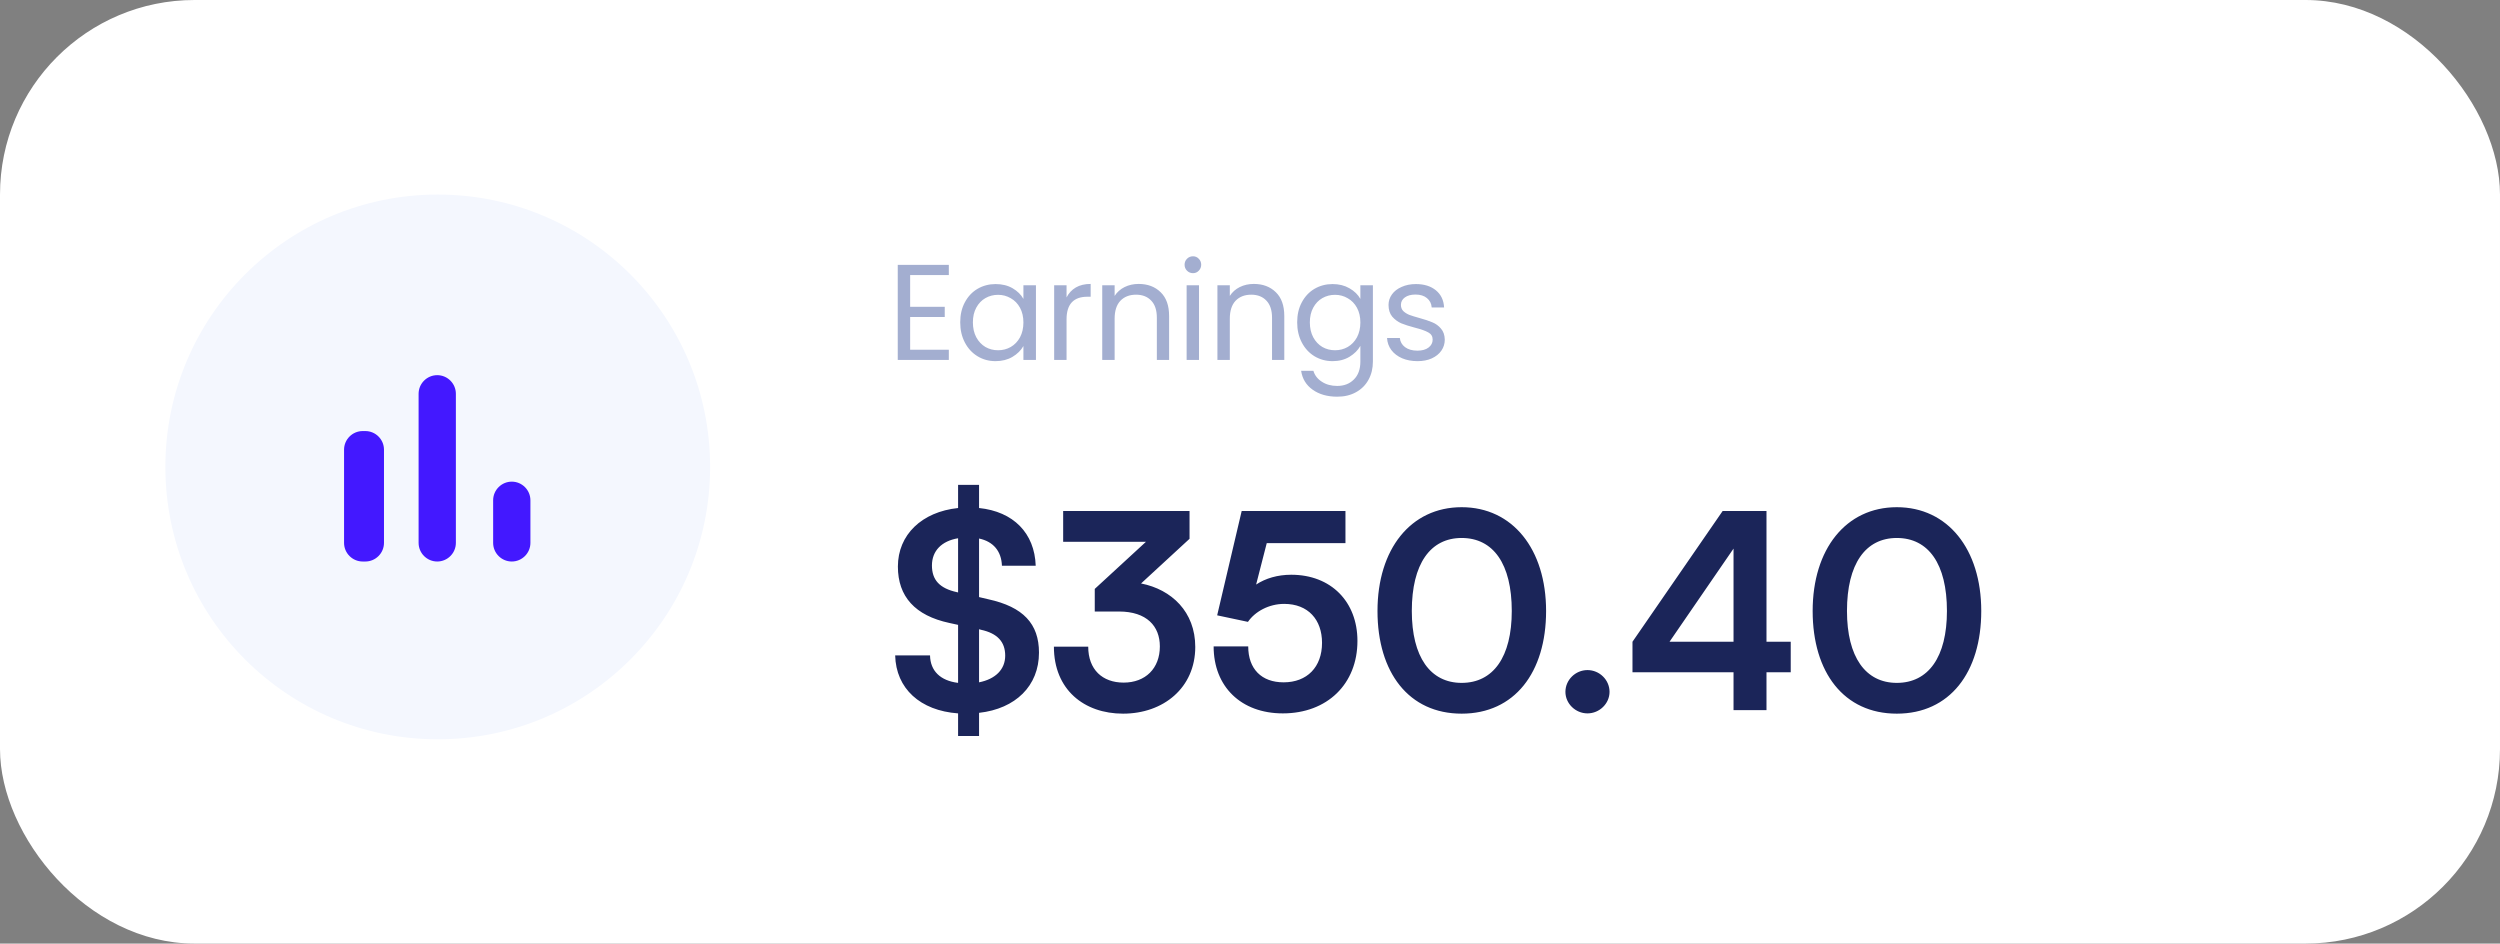 <svg width="257" height="97" viewBox="0 0 257 97" fill="none" xmlns="http://www.w3.org/2000/svg">
<rect x="0" y="0" width="257" height="97" fill="#808080" stroke="none"/>
<rect width="257" height="97" rx="20" fill="white"/>
<path d="M93.563 28.278V31.54H97.119V32.59H93.563V35.95H97.539V37H92.289V27.228H97.539V28.278H93.563ZM98.711 33.136C98.711 32.352 98.869 31.666 99.187 31.078C99.504 30.481 99.938 30.019 100.489 29.692C101.049 29.365 101.669 29.202 102.351 29.202C103.023 29.202 103.606 29.347 104.101 29.636C104.595 29.925 104.964 30.289 105.207 30.728V29.328H106.495V37H105.207V35.572C104.955 36.02 104.577 36.393 104.073 36.692C103.578 36.981 102.999 37.126 102.337 37.126C101.655 37.126 101.039 36.958 100.489 36.622C99.938 36.286 99.504 35.815 99.187 35.208C98.869 34.601 98.711 33.911 98.711 33.136ZM105.207 33.15C105.207 32.571 105.09 32.067 104.857 31.638C104.623 31.209 104.306 30.882 103.905 30.658C103.513 30.425 103.079 30.308 102.603 30.308C102.127 30.308 101.693 30.42 101.301 30.644C100.909 30.868 100.596 31.195 100.363 31.624C100.129 32.053 100.013 32.557 100.013 33.136C100.013 33.724 100.129 34.237 100.363 34.676C100.596 35.105 100.909 35.437 101.301 35.67C101.693 35.894 102.127 36.006 102.603 36.006C103.079 36.006 103.513 35.894 103.905 35.67C104.306 35.437 104.623 35.105 104.857 34.676C105.09 34.237 105.207 33.729 105.207 33.15ZM109.642 30.574C109.866 30.135 110.183 29.795 110.594 29.552C111.014 29.309 111.522 29.188 112.12 29.188V30.504H111.784C110.356 30.504 109.642 31.279 109.642 32.828V37H108.368V29.328H109.642V30.574ZM117.048 29.188C117.982 29.188 118.738 29.473 119.316 30.042C119.895 30.602 120.184 31.414 120.184 32.478V37H118.924V32.66C118.924 31.895 118.733 31.311 118.35 30.91C117.968 30.499 117.445 30.294 116.782 30.294C116.11 30.294 115.574 30.504 115.172 30.924C114.78 31.344 114.584 31.955 114.584 32.758V37H113.31V29.328H114.584V30.42C114.836 30.028 115.177 29.725 115.606 29.51C116.045 29.295 116.526 29.188 117.048 29.188ZM122.643 28.082C122.401 28.082 122.195 27.998 122.027 27.83C121.859 27.662 121.775 27.457 121.775 27.214C121.775 26.971 121.859 26.766 122.027 26.598C122.195 26.43 122.401 26.346 122.643 26.346C122.877 26.346 123.073 26.43 123.231 26.598C123.399 26.766 123.483 26.971 123.483 27.214C123.483 27.457 123.399 27.662 123.231 27.83C123.073 27.998 122.877 28.082 122.643 28.082ZM123.259 29.328V37H121.985V29.328H123.259ZM128.889 29.188C129.822 29.188 130.578 29.473 131.157 30.042C131.735 30.602 132.025 31.414 132.025 32.478V37H130.765V32.66C130.765 31.895 130.573 31.311 130.191 30.91C129.808 30.499 129.285 30.294 128.623 30.294C127.951 30.294 127.414 30.504 127.013 30.924C126.621 31.344 126.425 31.955 126.425 32.758V37H125.151V29.328H126.425V30.42C126.677 30.028 127.017 29.725 127.447 29.51C127.885 29.295 128.366 29.188 128.889 29.188ZM136.99 29.202C137.652 29.202 138.231 29.347 138.726 29.636C139.23 29.925 139.603 30.289 139.846 30.728V29.328H141.134V37.168C141.134 37.868 140.984 38.489 140.686 39.03C140.387 39.581 139.958 40.01 139.398 40.318C138.847 40.626 138.203 40.78 137.466 40.78C136.458 40.78 135.618 40.542 134.946 40.066C134.274 39.59 133.877 38.941 133.756 38.12H135.016C135.156 38.587 135.445 38.96 135.884 39.24C136.322 39.529 136.85 39.674 137.466 39.674C138.166 39.674 138.735 39.455 139.174 39.016C139.622 38.577 139.846 37.961 139.846 37.168V35.558C139.594 36.006 139.22 36.379 138.726 36.678C138.231 36.977 137.652 37.126 136.99 37.126C136.308 37.126 135.688 36.958 135.128 36.622C134.577 36.286 134.143 35.815 133.826 35.208C133.508 34.601 133.35 33.911 133.35 33.136C133.35 32.352 133.508 31.666 133.826 31.078C134.143 30.481 134.577 30.019 135.128 29.692C135.688 29.365 136.308 29.202 136.99 29.202ZM139.846 33.15C139.846 32.571 139.729 32.067 139.496 31.638C139.262 31.209 138.945 30.882 138.544 30.658C138.152 30.425 137.718 30.308 137.242 30.308C136.766 30.308 136.332 30.42 135.94 30.644C135.548 30.868 135.235 31.195 135.002 31.624C134.768 32.053 134.652 32.557 134.652 33.136C134.652 33.724 134.768 34.237 135.002 34.676C135.235 35.105 135.548 35.437 135.94 35.67C136.332 35.894 136.766 36.006 137.242 36.006C137.718 36.006 138.152 35.894 138.544 35.67C138.945 35.437 139.262 35.105 139.496 34.676C139.729 34.237 139.846 33.729 139.846 33.15ZM145.723 37.126C145.135 37.126 144.607 37.028 144.141 36.832C143.674 36.627 143.305 36.347 143.035 35.992C142.764 35.628 142.615 35.213 142.587 34.746H143.903C143.94 35.129 144.117 35.441 144.435 35.684C144.761 35.927 145.186 36.048 145.709 36.048C146.194 36.048 146.577 35.941 146.857 35.726C147.137 35.511 147.277 35.241 147.277 34.914C147.277 34.578 147.127 34.331 146.829 34.172C146.53 34.004 146.068 33.841 145.443 33.682C144.873 33.533 144.407 33.383 144.043 33.234C143.688 33.075 143.38 32.847 143.119 32.548C142.867 32.24 142.741 31.839 142.741 31.344C142.741 30.952 142.857 30.593 143.091 30.266C143.324 29.939 143.655 29.683 144.085 29.496C144.514 29.3 145.004 29.202 145.555 29.202C146.404 29.202 147.09 29.417 147.613 29.846C148.135 30.275 148.415 30.863 148.453 31.61H147.179C147.151 31.209 146.987 30.887 146.689 30.644C146.399 30.401 146.007 30.28 145.513 30.28C145.055 30.28 144.691 30.378 144.421 30.574C144.15 30.77 144.015 31.027 144.015 31.344C144.015 31.596 144.094 31.806 144.253 31.974C144.421 32.133 144.626 32.263 144.869 32.366C145.121 32.459 145.466 32.567 145.905 32.688C146.455 32.837 146.903 32.987 147.249 33.136C147.594 33.276 147.888 33.491 148.131 33.78C148.383 34.069 148.513 34.447 148.523 34.914C148.523 35.334 148.406 35.712 148.173 36.048C147.939 36.384 147.608 36.65 147.179 36.846C146.759 37.033 146.273 37.126 145.723 37.126Z" fill="#A3AED0"/>
<path d="M98.491 75.66V73.336C94.599 73.056 92.107 70.788 92.023 67.372H95.607C95.635 68.968 96.671 69.976 98.491 70.2V64.236L97.595 64.04C94.067 63.284 92.303 61.324 92.303 58.244C92.303 54.968 94.767 52.616 98.491 52.224V49.844H100.647V52.224C104.175 52.588 106.359 54.8 106.471 58.16H102.999C102.943 56.648 102.103 55.668 100.647 55.36V61.38L101.599 61.604C105.183 62.388 106.807 64.124 106.807 67.092C106.807 70.508 104.399 72.86 100.647 73.28V75.66H98.491ZM98.379 60.876L98.491 60.904V55.332C96.811 55.612 95.803 56.62 95.803 58.132C95.803 59.616 96.587 60.484 98.379 60.876ZM100.843 64.74L100.647 64.684V70.144C102.327 69.808 103.335 68.828 103.335 67.4C103.335 65.972 102.523 65.104 100.843 64.74ZM115.033 62.864H112.541V60.54L117.805 55.696H109.293V52.532H122.285V55.388L117.301 59.98C120.437 60.596 122.873 62.892 122.873 66.504C122.873 70.704 119.597 73.364 115.453 73.364C111.449 73.364 108.341 70.9 108.341 66.476H111.869C111.869 68.828 113.325 70.172 115.509 70.172C117.749 70.172 119.233 68.716 119.233 66.448C119.233 64.376 117.889 62.864 115.033 62.864ZM131.873 73.336C127.589 73.336 124.761 70.592 124.761 66.448H128.317C128.317 68.772 129.689 70.144 131.957 70.144C134.365 70.144 135.905 68.576 135.905 66.084C135.905 63.704 134.477 62.08 132.013 62.08C130.445 62.08 129.017 62.864 128.289 63.928L125.125 63.256L127.645 52.532H138.313V55.836H130.221L129.129 60.092C130.109 59.448 131.341 59.084 132.741 59.084C136.829 59.084 139.545 61.856 139.545 65.888C139.545 70.312 136.437 73.336 131.873 73.336ZM141.606 62.808C141.606 56.452 145.022 52.14 150.258 52.14C155.494 52.14 158.938 56.452 158.938 62.808C158.938 69.136 155.69 73.364 150.258 73.364C144.826 73.364 141.606 69.136 141.606 62.808ZM145.134 62.808C145.134 67.54 147.038 70.2 150.258 70.2C153.506 70.2 155.41 67.54 155.41 62.808C155.41 57.964 153.506 55.304 150.258 55.304C147.038 55.304 145.134 57.964 145.134 62.808ZM163.193 73.336C161.961 73.336 160.925 72.328 160.925 71.124C160.925 69.892 161.961 68.884 163.193 68.884C164.425 68.884 165.461 69.892 165.461 71.124C165.461 72.328 164.425 73.336 163.193 73.336ZM184.087 69.108H181.595V73H178.207V69.108H167.819V65.972L177.087 52.532H181.595V65.972H184.087V69.108ZM171.627 65.972H178.207V56.396L171.627 65.972ZM186.341 62.808C186.341 56.452 189.757 52.14 194.993 52.14C200.229 52.14 203.673 56.452 203.673 62.808C203.673 69.136 200.425 73.364 194.993 73.364C189.561 73.364 186.341 69.136 186.341 62.808ZM189.869 62.808C189.869 67.54 191.773 70.2 194.993 70.2C198.241 70.2 200.145 67.54 200.145 62.808C200.145 57.964 198.241 55.304 194.993 55.304C191.773 55.304 189.869 57.964 189.869 62.808Z" fill="#1B2559"/>
<circle cx="45" cy="48" r="28" fill="#F4F7FE"/>
<g clip-path="url(#clip0_131_4811)">
<path d="M37.285 44.313H37.559C38.612 44.313 39.474 45.175 39.474 46.229V55.808C39.474 56.862 38.612 57.724 37.559 57.724H37.285C36.231 57.724 35.369 56.862 35.369 55.808V46.229C35.369 45.175 36.231 44.313 37.285 44.313ZM44.948 38.566C46.002 38.566 46.864 39.428 46.864 40.482V55.808C46.864 56.862 46.002 57.724 44.948 57.724C43.894 57.724 43.032 56.862 43.032 55.808V40.482C43.032 39.428 43.894 38.566 44.948 38.566ZM52.611 49.513C53.665 49.513 54.527 50.376 54.527 51.429V55.808C54.527 56.862 53.665 57.724 52.611 57.724C51.557 57.724 50.695 56.862 50.695 55.808V51.429C50.695 50.376 51.557 49.513 52.611 49.513Z" fill="#4318FF"/>
</g>
<defs>
<clipPath id="clip0_131_4811">
<rect width="32.842" height="32.842" fill="white" transform="translate(28.527 31.724)"/>
</clipPath>
</defs>
</svg>
